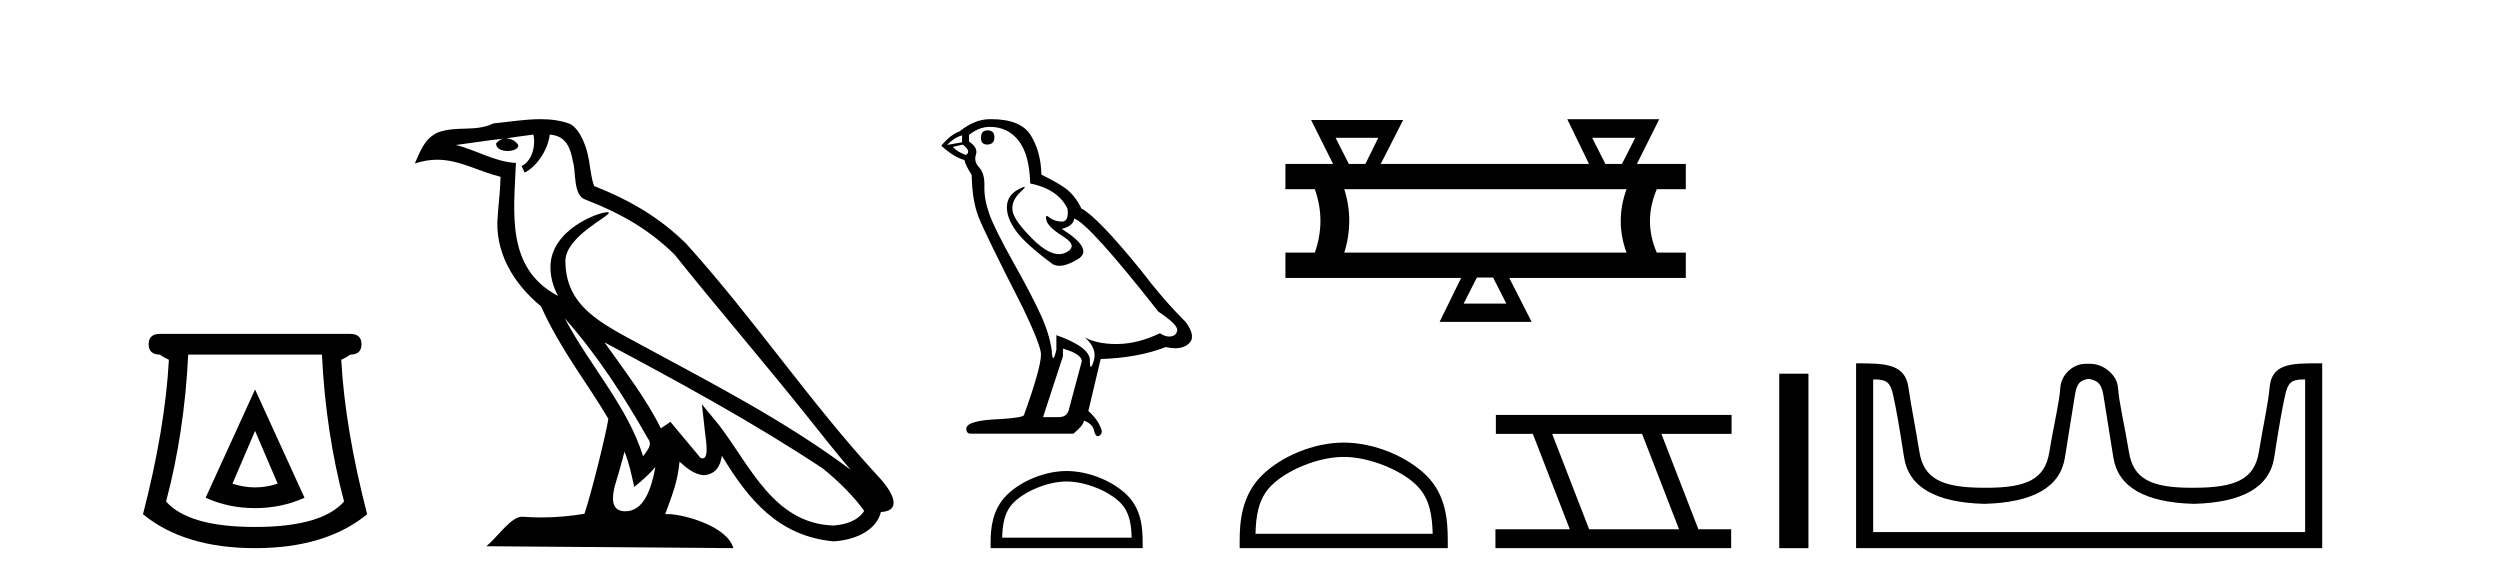 <?xml version='1.0' encoding='UTF-8' standalone='yes'?><svg xmlns='http://www.w3.org/2000/svg' xmlns:xlink='http://www.w3.org/1999/xlink' width='177.0' height='41.0' ><path d='M 18.059 30.508 L 19.659 34.242 Q 18.859 34.508 18.059 34.508 Q 17.259 34.508 16.459 34.242 L 18.059 30.508 ZM 18.059 27.574 L 14.558 35.242 Q 16.192 35.975 18.059 35.975 Q 19.926 35.975 21.56 35.242 L 18.059 27.574 ZM 22.793 25.106 Q 23.06 30.608 24.36 35.509 Q 22.76 37.309 18.059 37.309 Q 13.358 37.309 11.758 35.509 Q 13.058 30.608 13.325 25.106 ZM 11.324 23.639 Q 10.524 23.639 10.524 24.373 Q 10.524 25.106 11.324 25.106 Q 11.524 25.273 11.958 25.473 Q 11.691 30.341 10.124 36.409 Q 13.058 38.809 18.059 38.809 Q 23.06 38.809 25.994 36.409 Q 24.427 30.341 24.16 25.473 Q 24.594 25.273 24.794 25.106 Q 25.594 25.106 25.594 24.373 Q 25.594 23.639 24.794 23.639 Z' style='fill:#000000;stroke:none' /><path d='M 39.984 22.54 L 39.984 22.54 C 42.278 25.118 44.178 28.06 45.871 31.048 C 46.227 31.486 45.826 31.888 45.533 32.305 C 44.417 28.763 41.85 26.03 39.984 22.54 ZM 37.764 9.529 C 37.955 10.422 37.603 11.451 36.926 11.755 L 37.142 12.217 C 37.988 11.815 38.8 10.612 38.921 9.532 C 40.076 9.601 40.391 10.47 40.572 11.479 C 40.788 12.168 40.569 13.841 41.442 14.13 C 44.023 15.129 45.995 16.285 47.765 18.031 C 50.82 21.852 54.013 25.552 57.068 29.376 C 58.255 30.865 59.34 32.228 60.221 33.257 C 55.582 29.789 50.398 27.136 45.313 24.38 C 42.61 22.911 40.031 21.71 40.031 18.477 C 40.031 16.738 43.235 15.281 43.103 15.055 C 43.092 15.035 43.055 15.026 42.996 15.026 C 42.339 15.026 38.972 16.274 38.972 18.907 C 38.972 19.637 39.167 20.313 39.506 20.944 C 39.501 20.944 39.496 20.943 39.491 20.943 C 35.798 18.986 36.384 15.028 36.528 11.538 C 34.993 11.453 33.729 10.616 32.272 10.267 C 33.402 10.121 34.529 9.933 35.662 9.816 L 35.662 9.816 C 35.449 9.858 35.255 9.982 35.125 10.154 C 35.107 10.526 35.528 10.69 35.938 10.69 C 36.338 10.69 36.728 10.534 36.691 10.264 C 36.51 9.982 36.18 9.799 35.842 9.799 C 35.832 9.799 35.822 9.799 35.813 9.799 C 36.376 9.719 37.127 9.599 37.764 9.529 ZM 44.214 31.976 C 44.545 32.78 44.716 33.632 44.903 34.476 C 45.441 34.04 45.963 33.593 46.404 33.06 L 46.404 33.06 C 46.117 34.623 45.58 36.199 44.279 36.199 C 43.491 36.199 43.126 35.667 43.631 34.054 C 43.869 33.293 44.059 32.566 44.214 31.976 ZM 42.8 24.242 L 42.8 24.242 C 48.066 27.047 53.28 29.879 58.26 33.171 C 59.433 34.122 60.478 35.181 61.186 36.172 C 60.716 36.901 59.823 37.152 58.997 37.207 C 54.782 37.06 53.132 32.996 50.905 30.093 L 49.694 28.622 L 49.903 30.507 C 49.917 30.846 50.265 32.452 49.746 32.452 C 49.702 32.452 49.652 32.44 49.595 32.415 L 47.464 29.865 C 47.236 30.015 47.022 30.186 46.787 30.325 C 45.73 28.187 44.183 26.196 42.8 24.242 ZM 38.255 8.437 C 37.149 8.437 36.015 8.636 34.94 8.736 C 33.657 9.361 32.359 8.884 31.014 9.373 C 30.043 9.809 29.771 10.693 29.369 11.576 C 29.941 11.386 30.462 11.308 30.953 11.308 C 32.52 11.308 33.781 12.097 35.437 12.518 C 35.434 13.349 35.304 14.292 35.242 15.242 C 34.985 17.816 36.342 20.076 38.303 21.685 C 39.708 24.814 41.652 27.214 43.072 29.655 C 42.902 30.752 41.882 34.89 41.379 36.376 C 40.393 36.542 39.341 36.636 38.307 36.636 C 37.889 36.636 37.475 36.62 37.068 36.588 C 37.037 36.584 37.005 36.582 36.974 36.582 C 36.176 36.582 35.298 37.945 34.438 38.673 L 51.923 38.809 C 51.477 37.233 48.37 36.397 47.266 36.397 C 47.203 36.397 47.146 36.399 47.096 36.405 C 47.486 35.29 47.972 34.243 48.11 32.686 C 48.598 33.123 49.146 33.595 49.829 33.644 C 50.664 33.582 51.003 33.011 51.109 32.267 C 53 35.396 55.116 37.951 58.997 38.327 C 60.338 38.261 62.009 37.675 62.371 36.25 C 64.15 36.149 62.845 34.416 62.185 33.737 C 57.344 28.498 53.349 22.517 48.566 17.238 C 46.724 15.421 44.644 14.192 42.069 13.173 C 41.877 12.702 41.814 12.032 41.689 11.295 C 41.553 10.491 41.124 9.174 40.34 8.765 C 39.672 8.519 38.969 8.437 38.255 8.437 Z' style='fill:#000000;stroke:none' /><path d='M 69.913 9.228 Q 69.45 9.228 69.45 9.773 Q 69.45 10.236 69.913 10.236 Q 70.404 10.209 70.404 9.718 Q 70.404 9.228 69.913 9.228 ZM 68.114 9.582 L 68.114 10.073 L 67.051 10.264 Q 67.542 9.746 68.114 9.582 ZM 68.169 10.236 Q 68.796 10.727 68.387 10.972 Q 67.76 10.754 67.46 10.4 L 68.169 10.236 ZM 70.077 8.983 Q 71.358 8.983 72.121 9.964 Q 72.884 10.945 72.939 12.989 Q 74.928 13.398 75.583 14.788 Q 75.688 15.688 75.177 15.688 Q 75.162 15.688 75.146 15.688 Q 74.601 15.66 74.288 15.388 Q 74.174 15.289 74.116 15.289 Q 74.014 15.289 74.083 15.592 Q 74.193 16.069 75.283 16.751 Q 76.373 17.432 75.46 17.882 Q 75.233 17.993 74.977 17.993 Q 74.202 17.993 73.157 16.969 Q 71.767 15.606 71.685 14.897 Q 71.603 14.189 72.257 13.589 Q 72.646 13.232 72.524 13.232 Q 72.441 13.232 72.121 13.398 Q 71.331 13.807 71.29 14.597 Q 71.249 15.388 71.917 16.328 Q 72.584 17.268 74.547 18.713 Q 74.747 18.818 75.001 18.818 Q 75.54 18.818 76.319 18.345 Q 77.463 17.65 75.174 16.205 Q 76.019 15.987 76.046 15.47 Q 77.109 15.824 82.015 22.066 Q 83.323 22.938 83.351 23.347 Q 83.323 23.728 82.942 23.81 Q 82.86 23.828 82.776 23.828 Q 82.467 23.828 82.124 23.592 Q 80.598 24.328 79.167 24.355 Q 79.091 24.357 79.018 24.357 Q 77.687 24.357 76.809 23.892 L 76.809 23.892 Q 77.709 24.682 77.436 25.554 Q 77.304 25.977 77.236 25.977 Q 77.163 25.977 77.163 25.5 Q 77.163 24.573 74.792 23.728 L 74.792 24.764 Q 74.653 25.35 74.57 25.35 Q 74.492 25.35 74.465 24.818 Q 74.302 23.646 73.688 22.297 Q 73.075 20.948 71.739 18.563 Q 70.404 16.178 70.036 15.129 Q 69.668 14.079 69.695 13.18 Q 69.722 12.281 69.327 11.858 Q 68.932 11.436 69.096 10.945 Q 69.259 10.454 68.605 10.018 L 68.605 9.555 Q 69.314 8.983 70.077 8.983 ZM 75.256 24.682 Q 76.591 25.064 76.591 25.582 L 75.692 28.934 Q 75.583 29.534 74.956 29.534 L 73.865 29.534 L 73.865 29.479 L 75.256 25.227 L 75.256 24.682 ZM 70.175 8.437 Q 70.126 8.437 70.077 8.437 Q 69.014 8.437 67.924 9.31 Q 67.297 9.528 66.643 10.318 Q 67.542 11.136 68.278 11.327 Q 68.36 11.708 68.796 12.39 Q 68.823 14.189 69.286 15.374 Q 69.75 16.56 72.394 21.739 Q 73.702 24.464 73.702 25.091 Q 73.702 26.045 72.503 29.37 Q 72.503 29.561 70.867 29.67 Q 68.414 29.752 68.414 30.352 Q 68.414 30.706 68.741 30.706 L 75.991 30.706 Q 76.673 30.161 76.755 29.779 Q 77.409 30.052 77.463 30.515 Q 77.555 30.882 77.724 30.882 Q 77.756 30.882 77.79 30.869 Q 78.008 30.788 78.008 30.515 Q 77.818 29.779 77.054 29.098 L 77.927 25.418 Q 80.57 25.336 82.533 24.573 Q 82.896 24.655 83.199 24.655 Q 83.805 24.655 84.168 24.328 Q 84.713 23.837 83.95 22.802 Q 82.288 21.139 80.789 19.149 Q 77.709 15.361 76.564 14.761 Q 76.182 13.97 75.651 13.507 Q 75.119 13.044 73.729 12.362 Q 73.702 10.754 72.98 9.582 Q 72.274 8.437 70.175 8.437 Z' style='fill:#000000;stroke:none' /><path d='M 75.518 34.089 C 76.842 34.089 78.5 34.77 79.302 35.572 C 80.003 36.273 80.095 37.204 80.121 38.068 L 70.954 38.068 C 70.98 37.204 71.071 36.273 71.773 35.572 C 72.575 34.77 74.194 34.089 75.518 34.089 ZM 75.518 33.348 C 73.947 33.348 72.257 34.074 71.266 35.065 C 70.25 36.081 70.135 37.418 70.135 38.419 L 70.135 38.809 L 80.901 38.809 L 80.901 38.419 C 80.901 37.418 80.825 36.081 79.809 35.065 C 78.818 34.074 77.089 33.348 75.518 33.348 Z' style='fill:#000000;stroke:none' /><path d='M 97.581 9.757 L 96.671 11.606 L 95.497 11.606 L 94.558 9.757 ZM 115.775 9.757 L 114.836 11.606 L 113.662 11.606 L 112.723 9.757 ZM 115.159 13.396 Q 114.337 15.656 115.159 17.886 L 95.175 17.886 Q 95.879 15.626 95.175 13.396 ZM 105.71 19.647 L 106.649 21.495 L 103.626 21.495 L 104.565 19.647 ZM 110.962 8.437 L 112.488 11.577 L 112.459 11.606 L 97.757 11.606 L 99.342 8.496 L 92.827 8.496 L 94.382 11.606 L 91.008 11.606 L 91.008 13.396 L 93.091 13.396 Q 93.883 15.626 93.091 17.886 L 91.008 17.886 L 91.008 19.676 L 103.45 19.676 L 101.924 22.787 L 108.439 22.787 L 106.854 19.676 L 119.355 19.676 L 119.355 17.886 L 117.301 17.886 Q 116.333 15.656 117.301 13.396 L 119.355 13.396 L 119.355 11.606 L 115.892 11.606 L 117.477 8.437 Z' style='fill:#000000;stroke:none' /><path d='M 95.135 32.35 C 96.947 32.35 99.216 33.281 100.313 34.378 C 101.274 35.339 101.399 36.612 101.434 37.795 L 88.889 37.795 C 88.924 36.612 89.05 35.339 90.01 34.378 C 91.108 33.281 93.323 32.35 95.135 32.35 ZM 95.135 31.335 C 92.985 31.335 90.672 32.329 89.316 33.684 C 87.926 35.075 87.768 36.906 87.768 38.275 L 87.768 38.809 L 102.502 38.809 L 102.502 38.275 C 102.502 36.906 102.398 35.075 101.007 33.684 C 99.652 32.329 97.285 31.335 95.135 31.335 Z' style='fill:#000000;stroke:none' /><path d='M 116.259 30.718 L 118.876 37.471 L 112.51 37.471 L 109.893 30.718 ZM 105.907 29.379 L 105.907 30.718 L 108.524 30.718 L 111.142 37.471 L 105.877 37.471 L 105.877 38.809 L 122.565 38.809 L 122.565 37.471 L 120.245 37.471 L 117.627 30.718 L 122.595 30.718 L 122.595 29.379 Z' style='fill:#000000;stroke:none' /><path d='M 125.97 26.458 L 125.97 38.809 L 128.037 38.809 L 128.037 26.458 Z' style='fill:#000000;stroke:none' /><path d='M 147.912 26.828 C 148.443 26.943 148.778 27.093 148.917 27.959 C 149.055 28.826 149.292 30.305 149.627 32.397 C 149.963 34.488 151.863 35.58 155.33 35.672 C 158.796 35.58 160.691 34.482 161.015 32.379 C 161.338 30.276 161.598 28.797 161.795 27.942 C 161.983 27.123 162.213 26.864 163.085 26.864 C 163.123 26.864 163.163 26.864 163.204 26.865 L 163.204 37.67 L 132.62 37.67 L 132.62 26.865 C 132.66 26.864 132.7 26.864 132.738 26.864 C 133.61 26.864 133.84 27.123 134.028 27.942 C 134.225 28.797 134.485 30.276 134.808 32.379 C 135.132 34.482 137.027 35.58 140.493 35.672 C 143.96 35.58 145.861 34.488 146.196 32.397 C 146.531 30.305 146.768 28.826 146.906 27.959 C 147.045 27.093 147.295 26.943 147.826 26.828 ZM 163.996 25.723 C 162.154 25.723 160.834 25.78 160.69 27.422 C 160.59 28.567 160.24 30.08 159.928 31.998 C 159.616 33.916 158.311 34.533 155.33 34.533 C 155.276 34.534 155.223 34.534 155.17 34.534 C 152.302 34.534 151.038 33.91 150.732 32.015 C 150.42 30.086 150.033 28.554 149.952 27.44 C 149.886 26.528 148.921 25.758 147.997 25.758 L 147.655 25.758 C 146.731 25.758 145.927 26.563 145.871 27.44 C 145.804 28.504 145.403 30.086 145.091 32.015 C 144.785 33.91 143.521 34.534 140.653 34.534 C 140.6 34.534 140.547 34.534 140.493 34.533 C 137.512 34.533 136.207 33.916 135.895 31.998 C 135.583 30.08 135.276 28.562 135.115 27.422 C 134.879 25.74 133.445 25.724 131.411 25.724 L 131.411 38.809 L 164.412 38.809 L 164.412 25.724 C 164.271 25.724 164.132 25.723 163.996 25.723 Z' style='fill:#000000;stroke:none' /></svg>